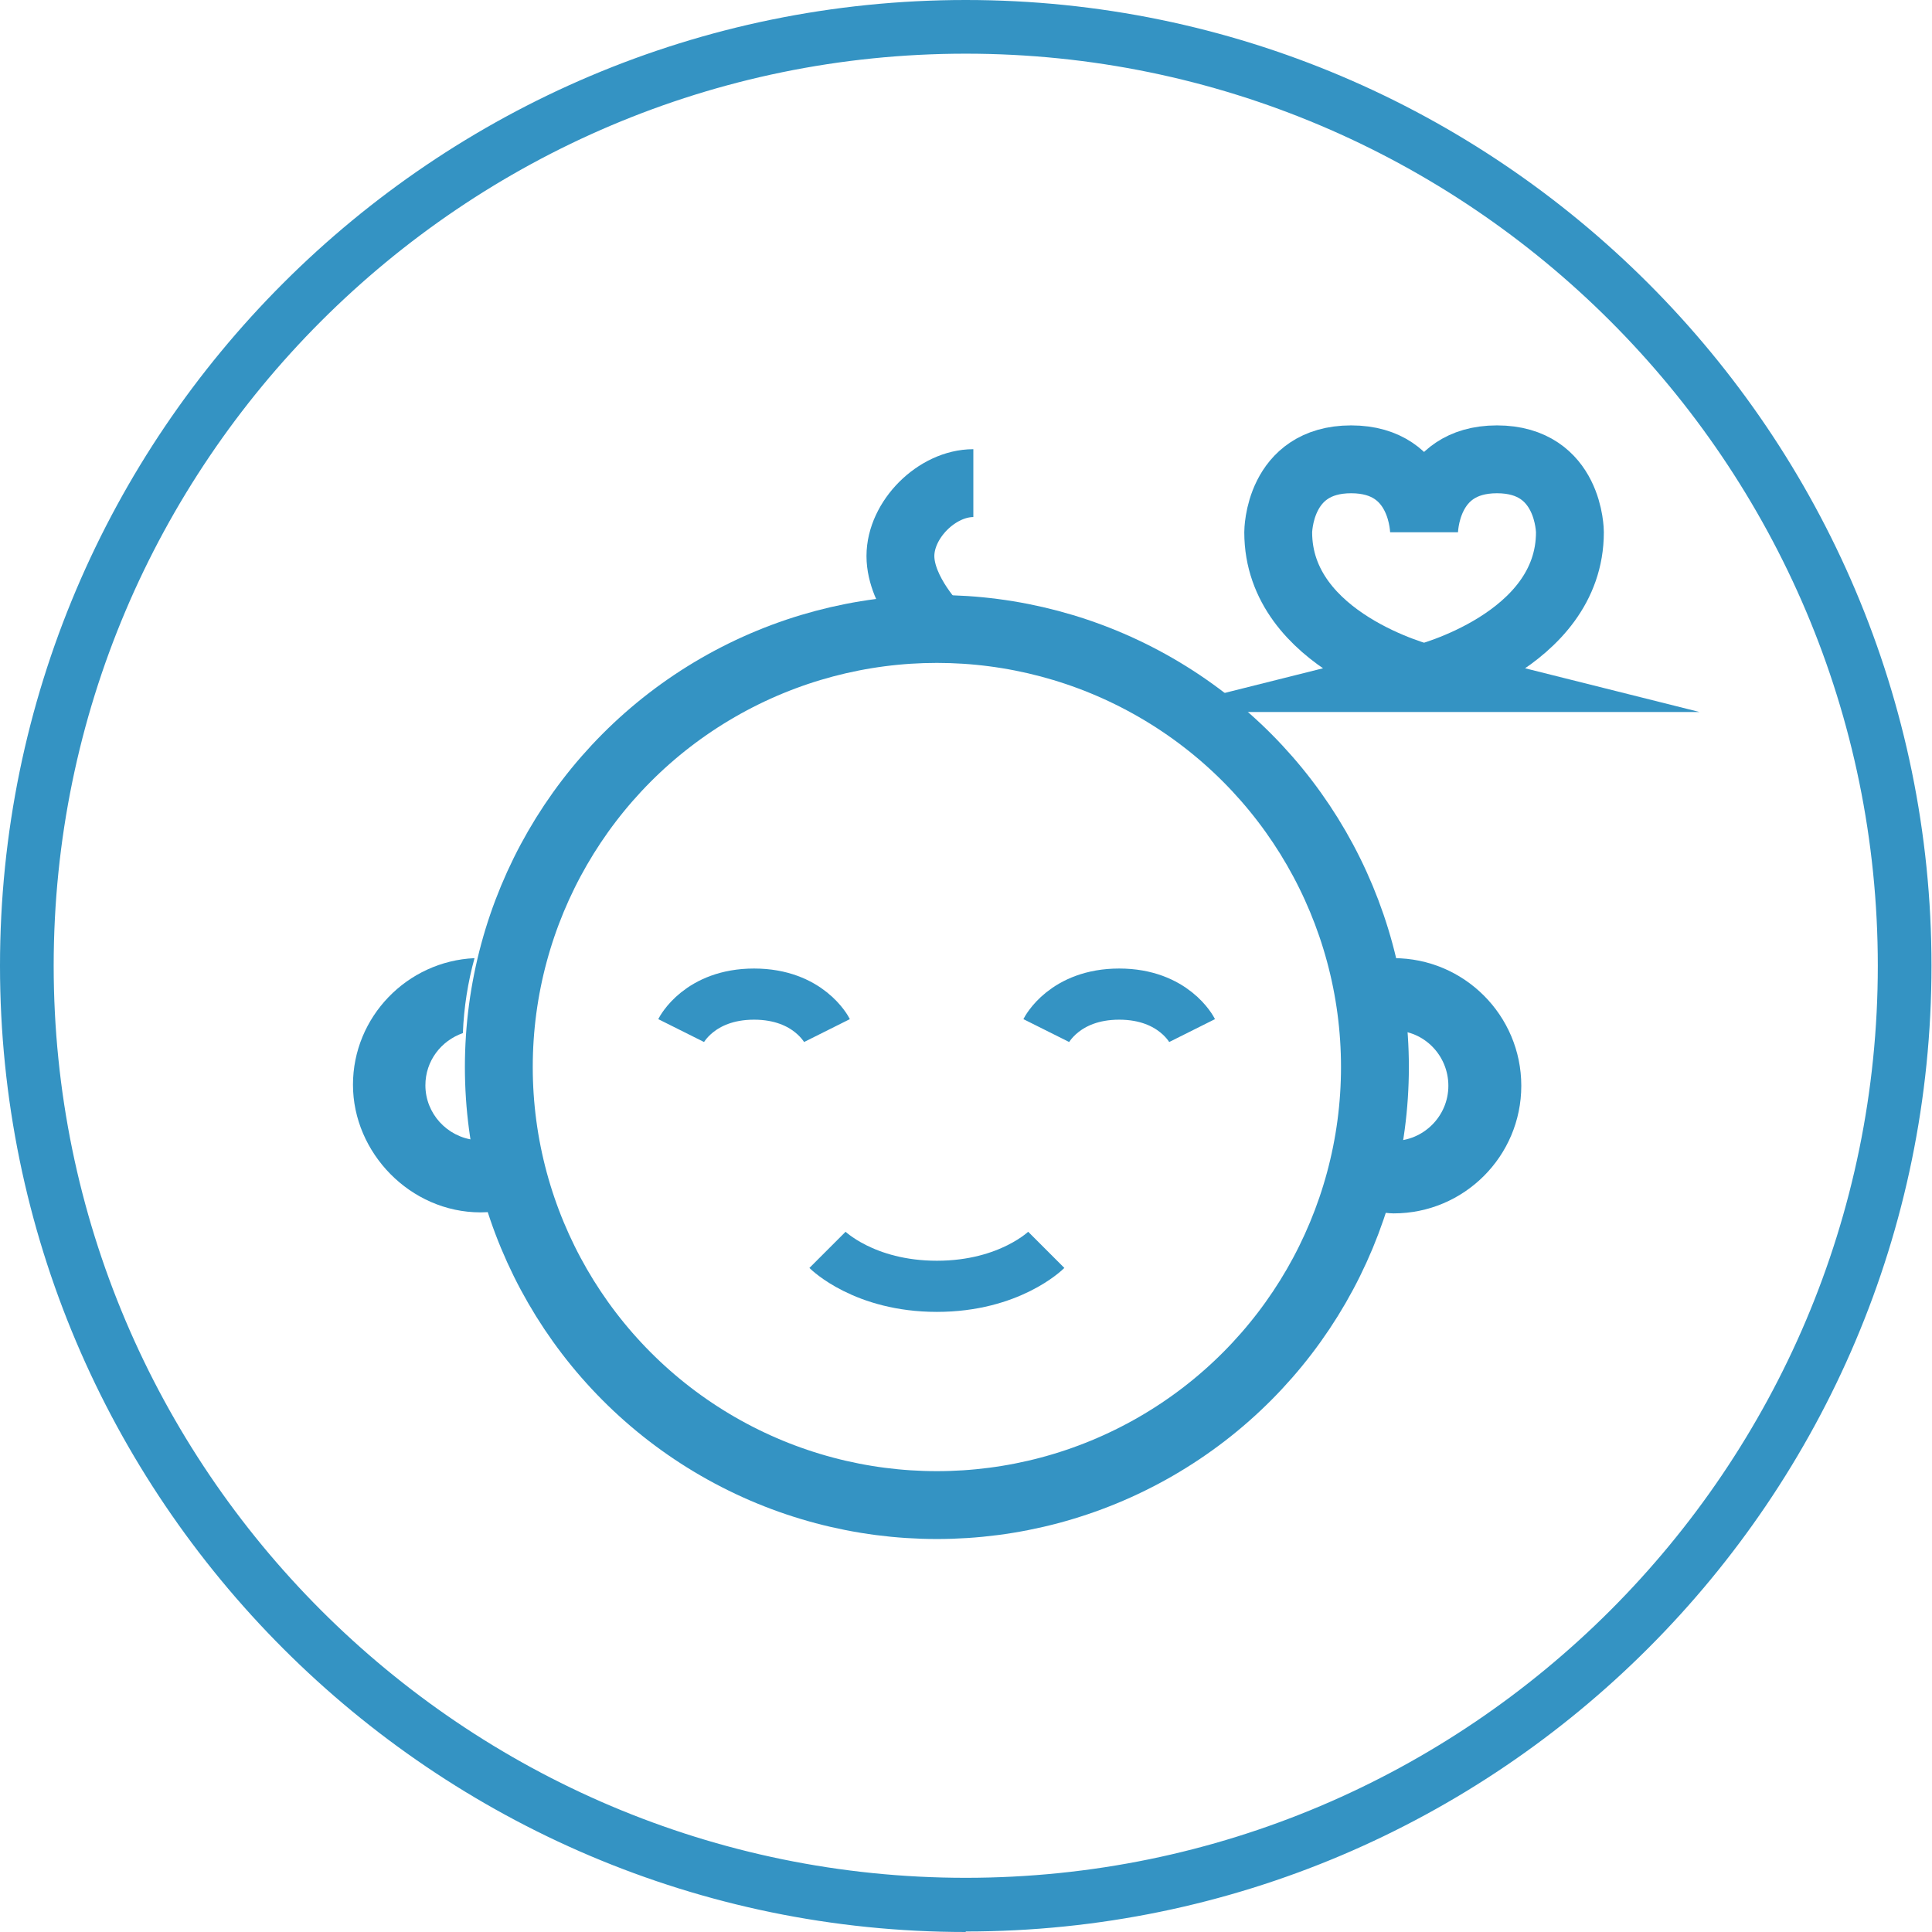 <?xml version="1.0" encoding="UTF-8"?>
<svg id="Layer_2" xmlns="http://www.w3.org/2000/svg" viewBox="0 0 38.15 38.15">
  <defs>
    <style>
      .cls-1 {
        fill: #3493c3;
      }

      .cls-2 {
        stroke-width: 1.34px;
      }

      .cls-2, .cls-3 {
        fill: none;
        stroke: #3493c3;
        stroke-miterlimit: 10;
      }

      .cls-3 {
        stroke-width: 1.01px;
      }
    </style>
  </defs>
  <g id="txt">
    <g>
      <path class="cls-1" d="M19.07,38.15C8.56,38.15,0,29.59,0,19.07S8.56,0,19.07,0s19.07,8.56,19.07,19.07-8.56,19.07-19.07,19.07ZM19.07,1.06C9.14,1.06,1.06,9.14,1.06,19.07s8.08,18.01,18.01,18.01,18.01-8.08,18.01-18.01S29,1.06,19.07,1.06Z"/>
      <g>
        <path class="cls-1" d="M27.51,18.92c-.13,0-.26.02-.39.04.2.43.33.9.41,1.39.59,0,1.07.49,1.07,1.09s-.49,1.09-1.09,1.09c0,0,0,0,0,0-.07.48-.17.95-.3,1.4.1.01.2.03.31.03,1.39,0,2.52-1.13,2.52-2.52s-1.13-2.52-2.52-2.52Z"/>
        <path class="cls-1" d="M9.37,22.51c-.54-.06-.97-.52-.97-1.08,0-.48.31-.88.74-1.03.02-.51.1-1.01.23-1.48-1.33.06-2.4,1.16-2.4,2.5s1.13,2.52,2.52,2.52c.15,0,.3-.02.44-.04-.25-.42-.43-.9-.56-1.39Z"/>
        <g>
          <circle class="cls-2" cx="18.5" cy="21.07" r="8.65"/>
          <path class="cls-3" d="M13.45,20.35s.36-.72,1.44-.72,1.44.72,1.44.72"/>
          <path class="cls-3" d="M20.66,20.35s.36-.72,1.44-.72,1.44.72,1.44.72"/>
          <path class="cls-3" d="M16.34,24.68s.72.72,2.16.72,2.16-.72,2.16-.72"/>
        </g>
        <path class="cls-2" d="M18.5,12.42s-.72-.72-.72-1.44.72-1.44,1.44-1.44"/>
      </g>
      <path class="cls-2" d="M28.12,13.39s2.88-.72,2.88-2.88c0,0,0-1.44-1.44-1.44s-1.44,1.44-1.44,1.44c0,0,0-1.44-1.44-1.44s-1.44,1.44-1.44,1.44c0,2.16,2.88,2.88,2.88,2.88Z"/>
    </g>
  </g>
</svg>